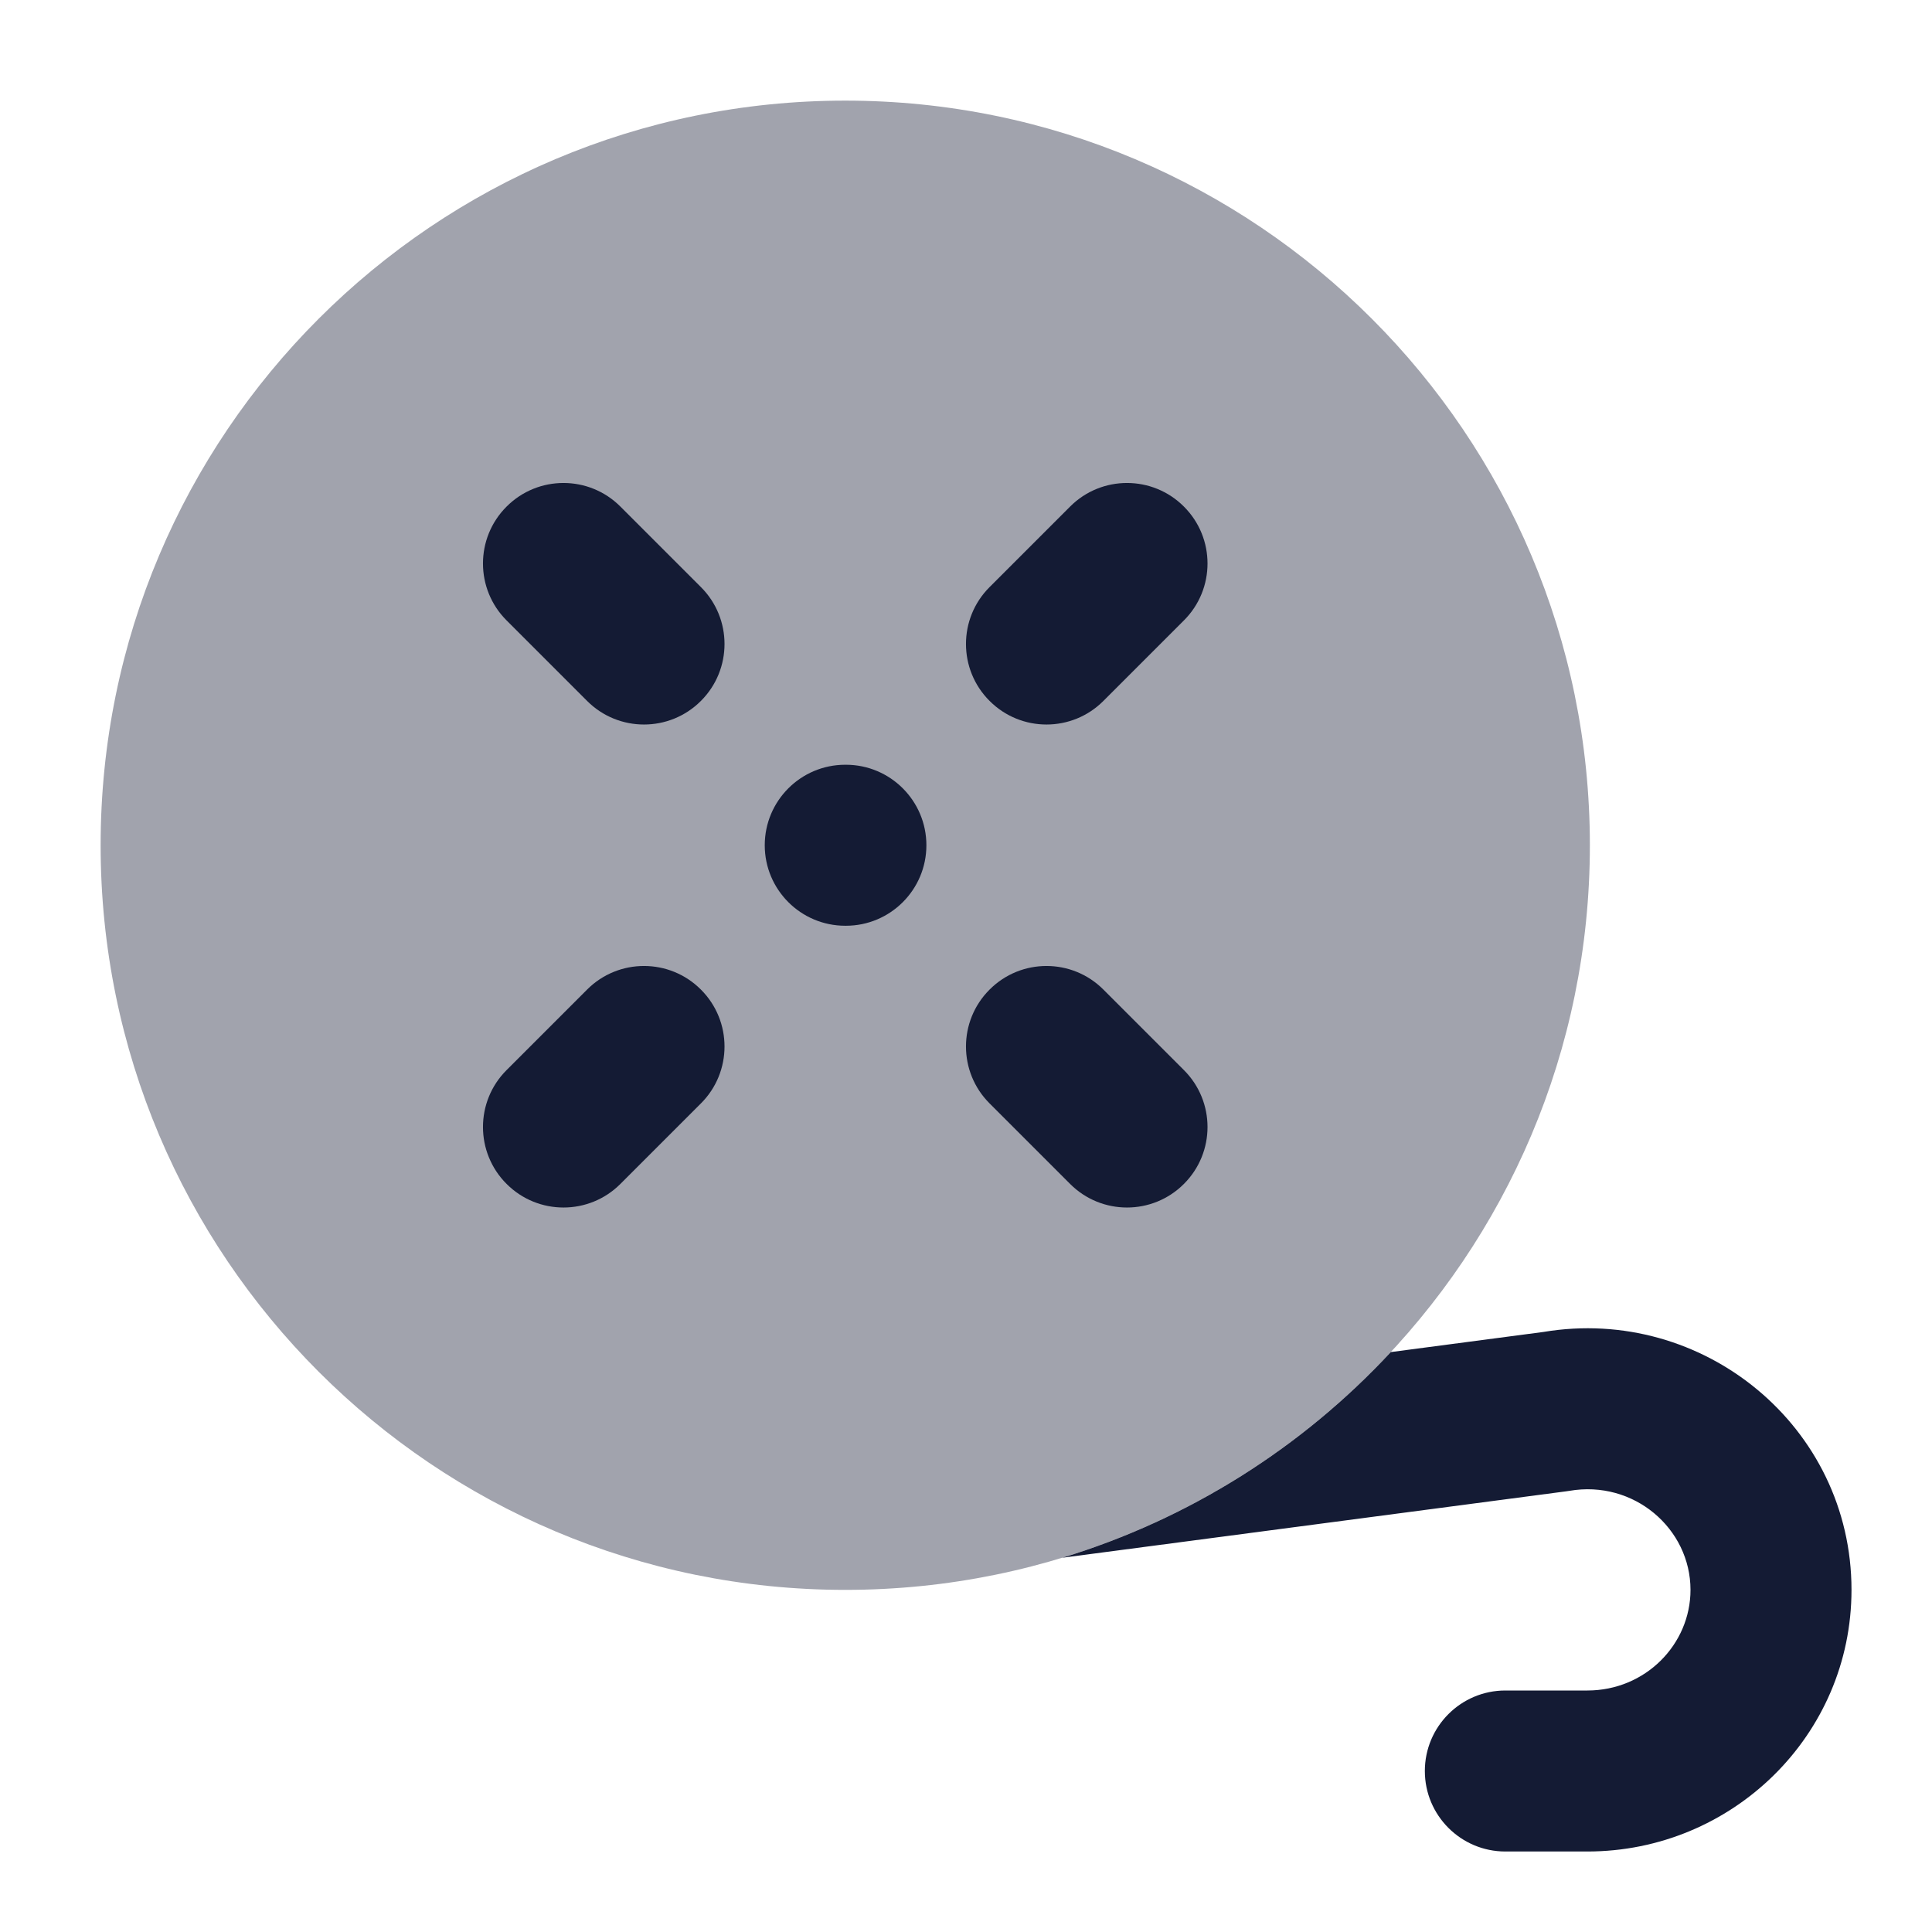 <svg width="24" height="24" viewBox="0 0 24 24" fill="none" xmlns="http://www.w3.org/2000/svg">
<path fill-rule="evenodd" clip-rule="evenodd" d="M13.196 19.351C14.777 18.87 16.18 17.977 17.277 16.796L19.173 16.546C21.157 16.214 23 17.722 23 19.75C23 21.558 21.518 23 19.719 23H18.7C18.148 23 17.7 22.552 17.7 22C17.7 21.448 18.148 21 18.7 21H19.719C20.44 21 21 20.427 21 19.75C21 18.989 20.296 18.381 19.494 18.52C19.48 18.522 19.467 18.524 19.453 18.526L13.196 19.351Z" fill="#141B34"/>
<path opacity="0.4" d="M10.5 1.25C5.391 1.25 1.25 5.391 1.25 10.5C1.25 15.609 5.391 19.75 10.5 19.75C15.609 19.75 19.75 15.609 19.75 10.5C19.75 5.391 15.609 1.25 10.5 1.25Z" fill="#141B34"/>
<path fill-rule="evenodd" clip-rule="evenodd" d="M6.293 6.293C6.683 5.902 7.317 5.902 7.707 6.293L8.707 7.293C9.098 7.683 9.098 8.317 8.707 8.707C8.317 9.098 7.683 9.098 7.293 8.707L6.293 7.707C5.902 7.317 5.902 6.683 6.293 6.293ZM14.707 6.293C15.098 6.683 15.098 7.317 14.707 7.707L13.707 8.707C13.317 9.098 12.683 9.098 12.293 8.707C11.902 8.317 11.902 7.683 12.293 7.293L13.293 6.293C13.683 5.902 14.317 5.902 14.707 6.293ZM9.5 10.5C9.5 9.948 9.948 9.5 10.5 9.5H10.508C11.06 9.5 11.508 9.948 11.508 10.5C11.508 11.052 11.06 11.5 10.508 11.5H10.5C9.948 11.5 9.5 11.052 9.5 10.5ZM8.707 12.293C9.098 12.683 9.098 13.317 8.707 13.707L7.707 14.707C7.317 15.098 6.683 15.098 6.293 14.707C5.902 14.317 5.902 13.683 6.293 13.293L7.293 12.293C7.683 11.902 8.317 11.902 8.707 12.293ZM12.293 12.293C12.683 11.902 13.317 11.902 13.707 12.293L14.707 13.293C15.098 13.683 15.098 14.317 14.707 14.707C14.317 15.098 13.683 15.098 13.293 14.707L12.293 13.707C11.902 13.317 11.902 12.683 12.293 12.293Z" fill="#141B34"/>
</svg>
